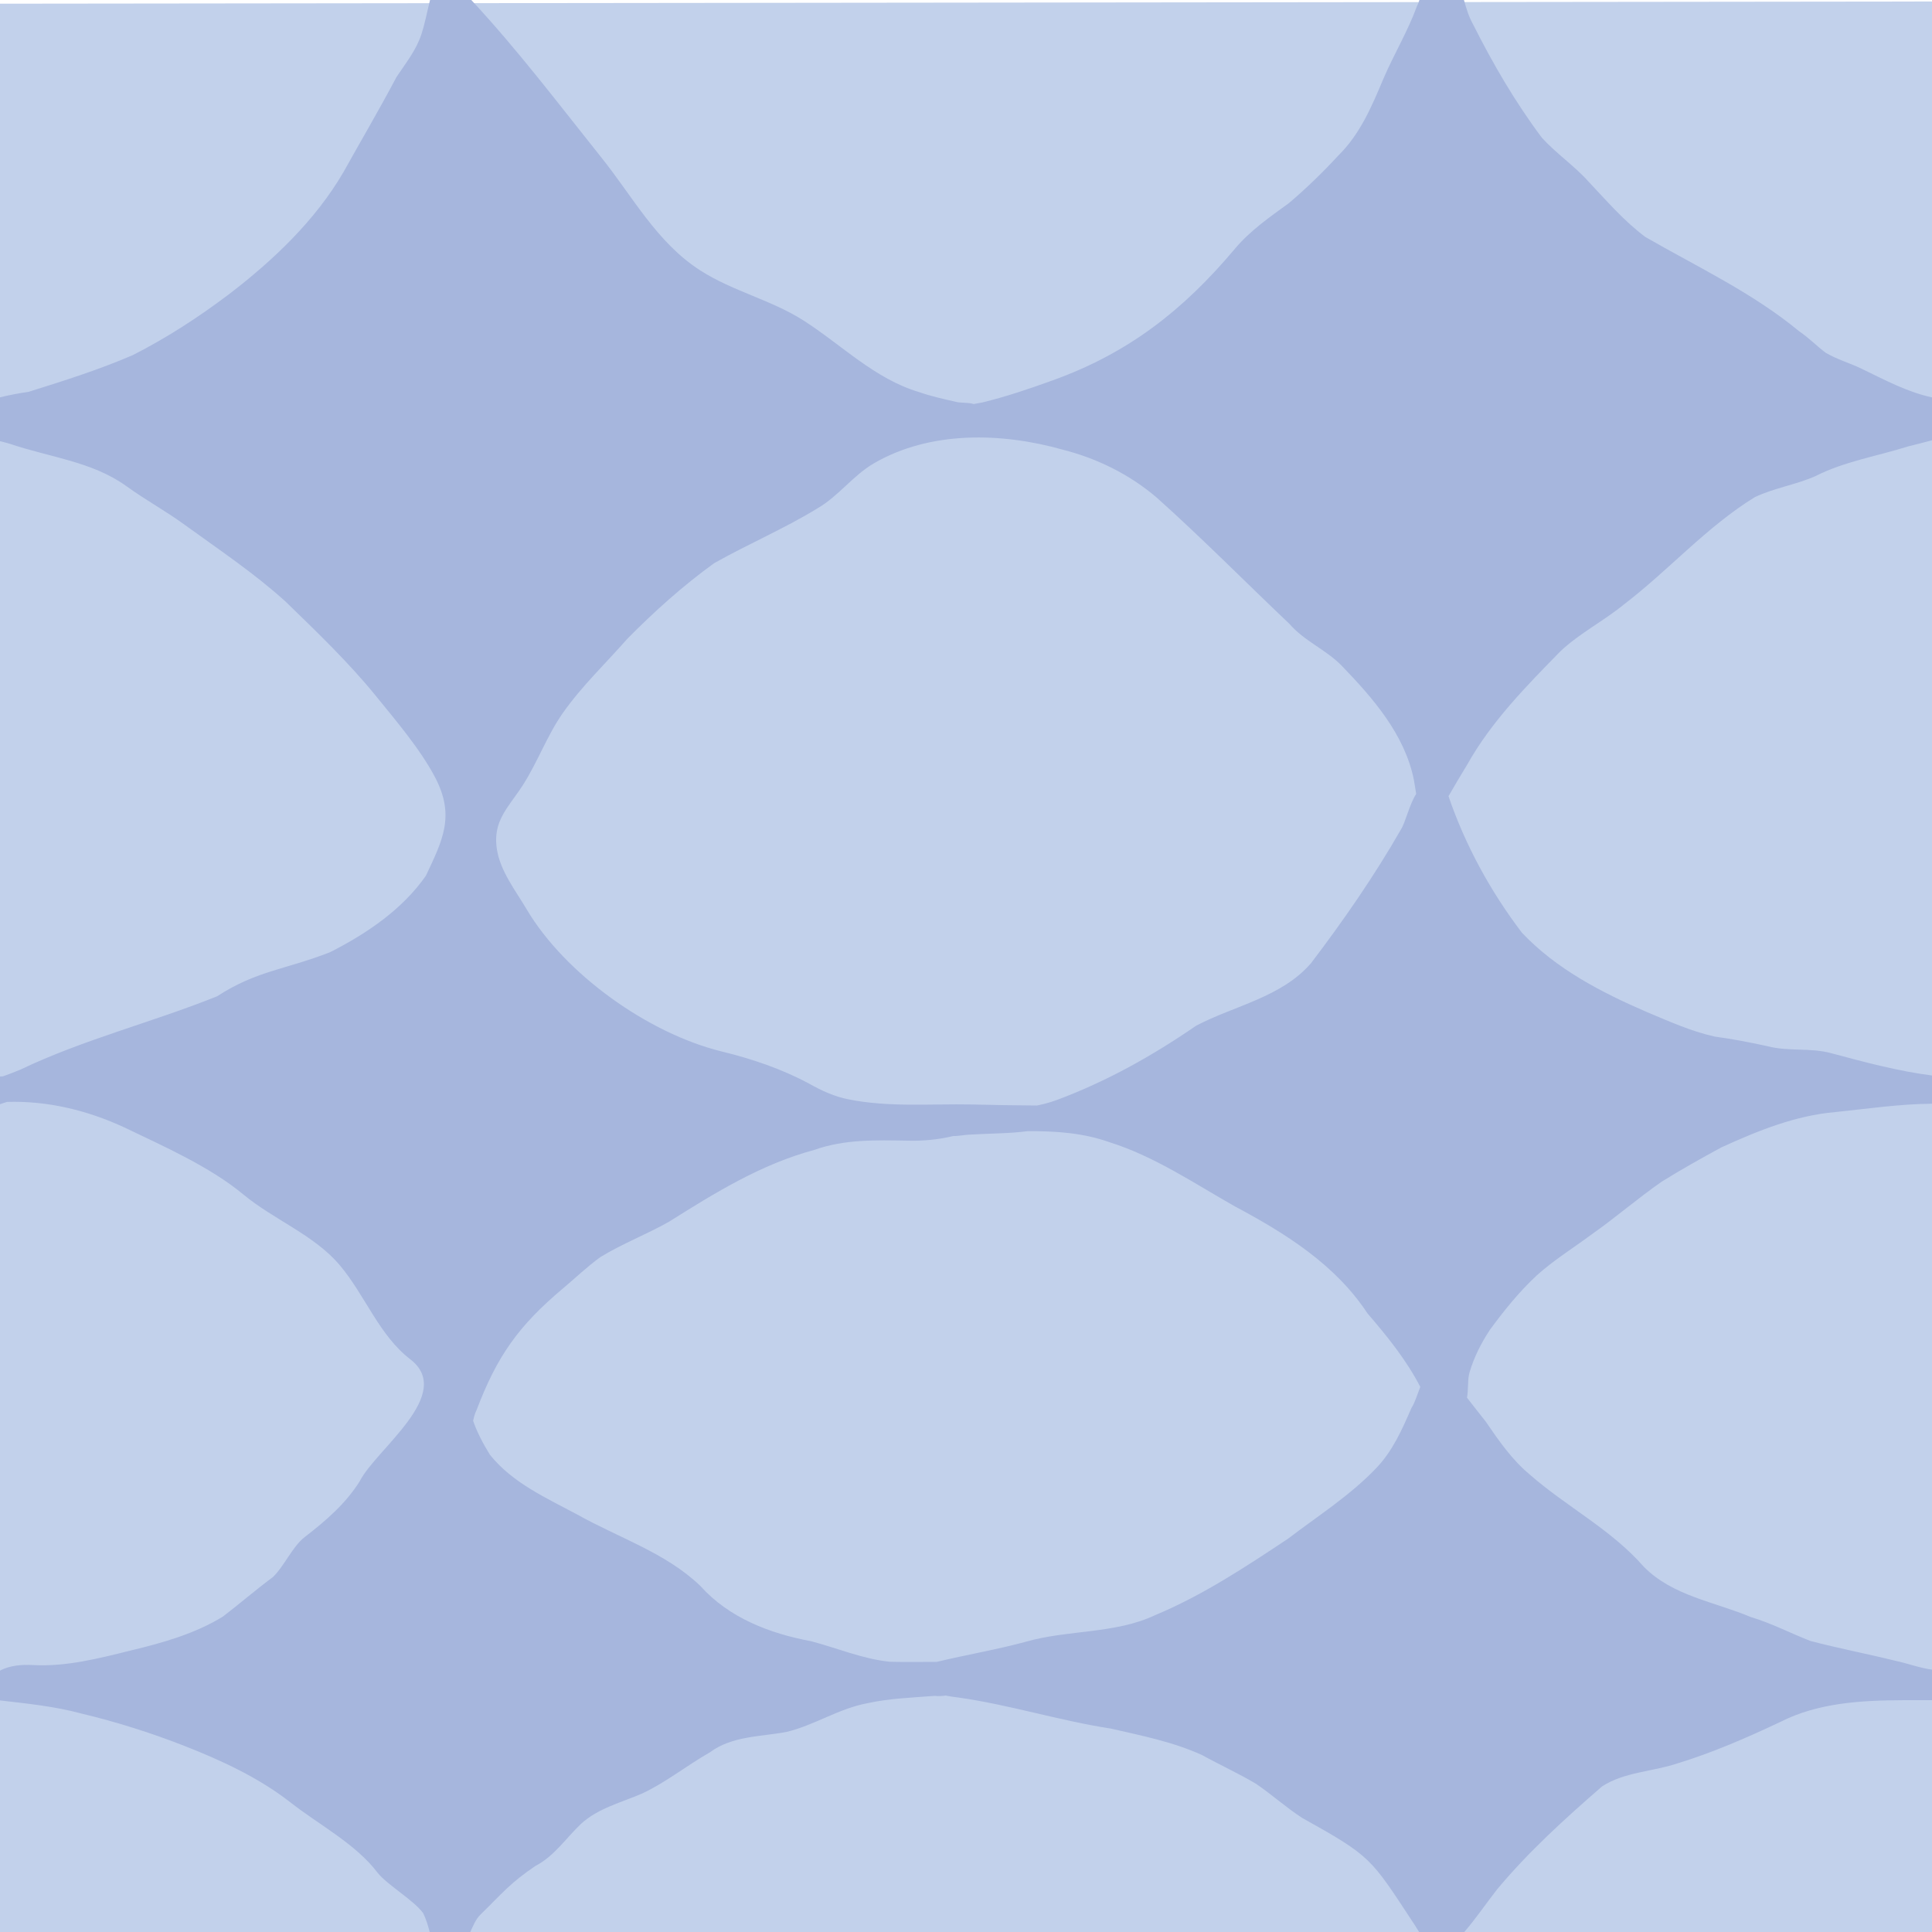 <?xml version="1.0" encoding="UTF-8" standalone="no"?><svg xmlns="http://www.w3.org/2000/svg" xmlns:xlink="http://www.w3.org/1999/xlink" fill="#000000" height="1050.1" preserveAspectRatio="xMidYMid meet" version="1" viewBox="0.0 0.0 1050.0 1050.1" width="1050" zoomAndPan="magnify"><g><g><g id="change1_1"><path d="M1050 1050.117L0 1050 0 2 1050 0.815z" fill="#c2d1eb"/></g></g></g><g id="change2_1"><path d="M0,239.759c1.922,0.528,3.882,0.946,5.487,1.472c21.311,7.264,44.427,9.521,63.075,22.89 c11.378,8.21,20.677,12.992,32.054,21.268c18.508,13.434,37.614,26.167,54.56,41.544 c16.62,16.13,34.227,32.977,48.898,51.045c10.95,13.487,24.333,29.143,32.371,44.457 c11.012,20.98,4.128,34.159-4.975,53.494c-12.826,18.387-32.235,31.507-52.105,41.583 c-24.811,9.649-39.85,9.995-61.407,23.968c-35.269,14.164-72.496,23.413-106.876,39.834 c-3.148,1.334-6.339,2.54-9.561,3.669c-0.512,0.009-1.018,0.027-1.521,0.049l0,15.064 c1.256-0.411,2.513-0.819,3.768-1.232c22.157-0.683,43.796,4.576,63.984,13.946 c21.052,10.121,46.316,21.273,64.336,36.235c16.743,13.902,38.787,22.142,52.68,38.695 c13.716,16.342,21.277,37.962,38.168,50.969c24.528,18.888-18.655,48.937-27.4,66.262 c-7.643,12.255-18.562,21.594-29.921,30.375c-6.648,5.092-11.28,16.091-17.325,21.78 c-9.268,6.884-18.006,14.431-27.149,21.451c-15.188,9.323-32.775,14.299-50.026,18.414 c-17.533,4.359-35.269,8.939-53.448,7.923c-5.48-0.304-12.215,0.103-17.667,3.05l0,16.178 c14.883,1.735,29.78,3.204,44.327,7.156c19.064,4.548,37.79,10.469,56.02,17.614 c19.541,7.66,40.251,17.147,57.372,30.561c15.897,12.454,35.469,22.495,47.556,38.392 c5.348,6.659,19.694,14.939,24.706,21.897c1.615,3.251,2.625,6.734,3.532,10.237h22.074 c1.551-3.374,2.938-6.933,5.563-9.485c12.126-11.864,15.836-16.886,29.743-26.361 c10.352-5.333,16.601-15.075,24.796-22.855c9.342-8.641,22.004-11.631,33.409-16.619 c12.913-6.05,24.24-15.234,36.69-22.316c12.149-9.002,27.485-8.431,41.682-11.1 c15.136-3.638,28.319-12.67,43.792-15.571c11.985-2.657,24.322-3.041,36.526-4.014 c1.813,0.12,4.084,0.186,6.174-0.182c2.193,0.442,4.401,0.787,6.633,1.032 c28.01,3.937,55.096,12.616,83.09,16.913c16.793,3.843,33.867,7.233,49.615,14.404 c9.698,5.356,19.808,9.944,29.329,15.618c8.559,5.833,16.272,12.814,24.972,18.476 c37.841,21.11,37.16,21.602,60.652,57.317c1.018,1.525,1.993,3.137,2.994,4.742h24.577 c6.335-7.383,11.805-15.489,17.811-23.16c17.028-20.454,36.996-38.554,57.077-55.987 c12.106-7.83,27.25-7.939,40.7-12.407c19.338-5.899,37.818-13.962,56.067-22.572 c20.587-10.467,43.867-11.732,66.576-11.864c5.314-0.003,10.63-0.001,15.946-0v-16.6 c-6.76-0.907-13.304-3.422-19.979-4.827c-15.27-3.77-30.786-6.748-46.001-10.727 c-10.869-4.189-21.217-9.672-32.434-13.004c-19.858-8.365-42.638-11.484-58.279-27.419 c-17.709-20.28-42.023-32.566-62.057-50.162c-9.659-8.075-16.773-18.418-23.805-28.695 c-3.402-4.316-6.824-8.618-10.172-12.973c0.85-4.46,0.227-10.192,1.441-13.919 c2.392-8.144,6.335-15.847,10.998-22.944c7.674-10.452,15.869-20.636,25.391-29.51 c9.283-8.362,19.929-14.943,29.94-22.378c13.026-9.141,25.042-19.616,38.115-28.684 c10.611-6.585,21.507-12.701,32.485-18.647c19.721-8.963,39.956-17.247,61.799-19.132 c17.455-1.815,34.979-4.401,52.558-4.548v-15.334c-18.337-2.332-36.733-7.283-54.601-12.072 c-11.323-3.188-23.304-0.842-34.682-3.824c-9.557-2.102-19.193-3.948-28.895-5.271 c-12.768-2.862-24.694-8.249-36.694-13.271c-24.678-10.658-49.45-23.464-68.001-43.177 c-17.047-22.378-30.825-47.594-39.897-74.176c3.344-5.798,6.734-11.581,10.242-17.285 c13.112-23.378,31.96-42.432,50.574-61.475c10.477-9.855,23.366-16.339,34.443-25.395 c24.408-18.639,44.975-42.231,71.219-58.372c10.54-5.022,22.325-6.725,32.967-11.441 c15.783-8.016,33.503-10.809,50.269-16.114c4.366-1.077,8.716-2.195,13.056-3.355v-23.312 c-13.63-2.94-25.829-9.579-38.275-15.579c-6.402-3.099-13.375-5.038-19.498-8.668 c-4.91-3.692-9.17-8.129-14.303-11.581c-25.387-21.024-55.284-34.974-83.701-51.341 c-11.546-8.591-20.962-19.593-30.794-29.987c-7.717-8.684-17.564-15.273-25.445-23.941 c-14.463-19.291-26.691-40.307-37.493-61.808c-2.312-4.114-3.609-8.581-4.867-13.063l-24.208,0 c-0.374,1.234-0.797,2.36-1.316,3.305c-4.972,13.683-12.568,26.217-18.292,39.582 c-6.284,14.935-12.639,30.022-24.435,41.614c-8.414,9.13-17.38,17.828-26.867,25.88 c-10.54,7.667-21.264,15.059-29.654,25.17c-27.775,32.977-57.543,56.359-98.661,71.135 c-12.568,4.534-25.277,8.877-38.272,12.038c-1.582,0.314-3.171,0.601-4.765,0.861 c-3.203-1.043-7.059-0.365-10.332-1.361c-6.441-1.454-12.905-2.905-19.146-5.073 c-24.283-7.167-42.222-25.717-63.095-39.035c-17.623-11.216-38.53-15.874-56.079-27.202 c-23.652-15.149-36.89-40.513-54.074-61.804c-22.799-28.564-45.268-58.253-70.301-85.111l-22.414,0 c-1.553,6.184-2.69,12.469-4.667,18.544c-2.827,8.726-8.567,15.812-13.574,23.336 c-9.205,17.464-19.248,34.49-28.863,51.756c-15.344,26.26-38.021,47.761-62.093,66.226 c-16.777,12.643-33.523,23.545-52.336,33.14c-18.37,7.912-37.63,14.016-56.725,19.969 C10.263,213.714,5.094,214.684,0,215.943L0,239.759z M275.327,439.417c2.591-3.983,5.753-7.934,8.789-12.646 c8.059-12.506,13.197-27.027,21.721-39.184c10.254-14.625,23.312-26.974,35.065-40.373 c14.624-14.823,30.257-28.874,47.164-41.098c18.496-10.46,38.197-18.775,56.318-29.909 c11.467-6.662,19.219-17.846,30.755-24.513c30.452-17.599,69.033-16.755,102.576-7.27 c18.676,4.739,36.377,13.539,50.985,26.054c24.721,22.122,48.001,45.733,72.049,68.556 c8.069,9.335,19.706,13.931,28.253,22.579c17.098,17.724,34.298,37.321,39.376,62.029 c0.478,2.598,0.842,5.22,1.288,7.826c-3.708,5.74-5.728,15.265-8.339,19.426 c-14.455,25.228-31.166,49.328-48.753,72.489c-16.002,18.612-41.498,23.06-62.465,34.04 c-23.727,16.343-48.851,30.421-76.004,40.486c-3.453,1.256-6.973,2.199-10.536,2.909 c-11.781-0.081-23.566-0.248-35.343-0.562c-22.349-0.442-44.912,1.644-66.971-2.765 c-7.651-1.454-14.671-4.72-21.405-8.493c-14.945-8.063-30.986-13.458-47.446-17.506 c-40.044-9.749-85.4-42.134-106.274-77.452c-5.945-10.058-14.238-20.605-16.074-32.429 C268.574,452.06,271.24,445.698,275.327,439.417z M259.088,766.138c11.041-29.079,22.716-45.547,46.522-65.605 c6.875-5.752,13.351-12.015,20.618-17.289c11.91-7.314,25.081-12.329,37.254-19.194 c25.042-15.746,50.265-31.395,79.265-39.155c16.401-5.814,33.425-5.244,50.589-4.976 c8.226,0.24,16.62-0.558,24.694-2.502c3.222,0.027,6.852-0.768,9.639-0.811 c10.301-0.605,20.755-0.531,31.005-1.854c15.023-0.046,29.921,0.888,44.168,5.976 c24.4,7.594,46.169,22.405,68.294,34.92c27.607,14.726,54.587,31.589,72.061,58.143 c10.767,12.523,21.099,25.244,28.707,39.958c-1.683,4.223-3.023,8.8-4.788,11.41 c-5.062,11.623-10.168,23.332-19.087,32.636c-14.13,14.885-31.741,26.035-48.013,38.461 c-22.983,15.253-46.318,30.716-71.881,41.397c-22.059,10.467-47.261,7.958-70.483,14.563 c-16.037,4.363-32.458,7.097-48.593,10.991c-8.508-0.027-17.035,0.198-25.535-0.089 c-14.726-1.509-28.566-7.45-42.802-11.177c-22.47-4.185-44.56-12.682-60.06-29.987 c-18.797-18.096-44.517-26.209-66.948-38.853c-16.934-9.06-35.316-17.216-47.496-32.547 c-3.567-5.806-6.875-11.926-9.087-18.391C257.573,770.063,258.153,768.015,259.088,766.138z" fill="#a6b6dd"/></g></svg>